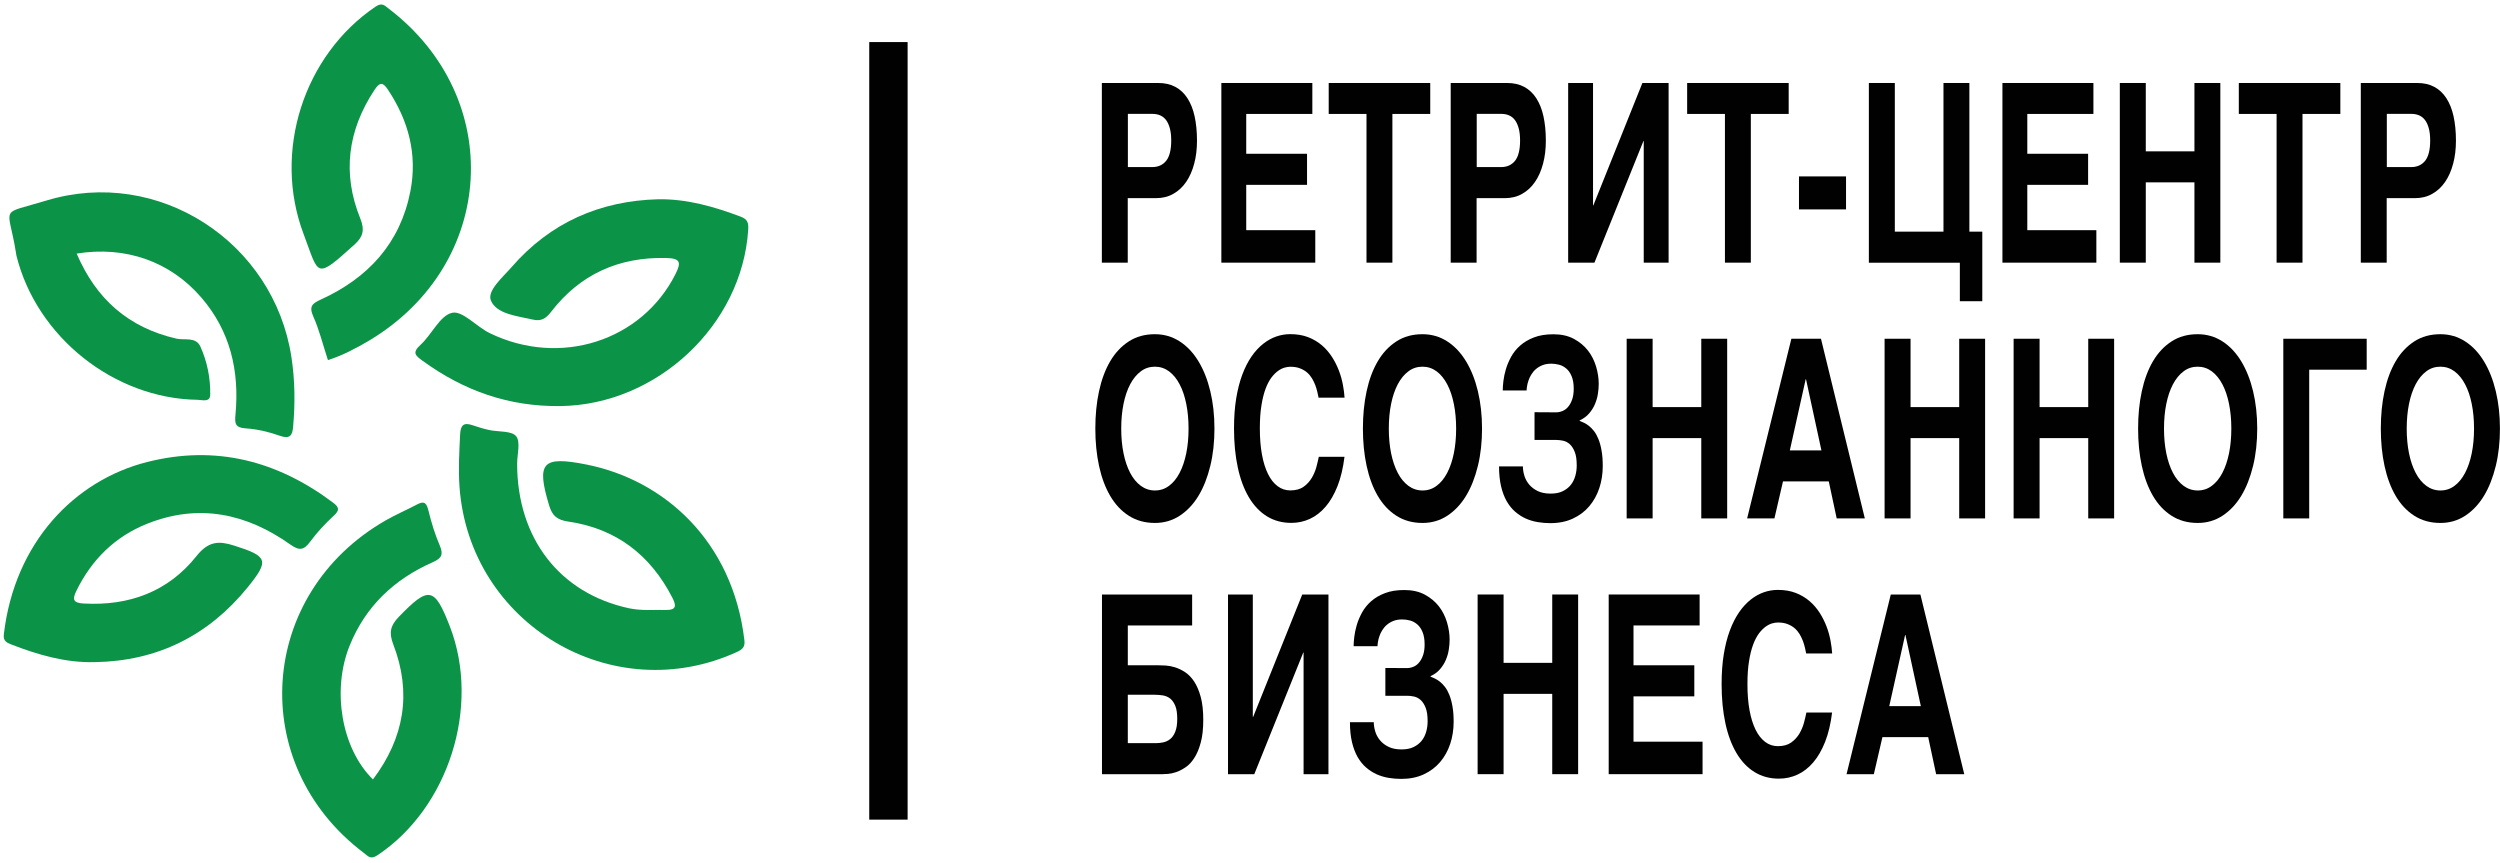 <?xml version="1.0" encoding="UTF-8"?> <svg xmlns="http://www.w3.org/2000/svg" width="391" height="135" viewBox="0 0 391 135" fill="none"> <path d="M80.88 72.54C80.89 84.2 87.55 92.8 98.37 95.13C100.26 95.54 102.18 95.36 104.09 95.4C105.89 95.44 105.76 94.65 105.13 93.43C101.7 86.78 96.35 82.67 88.92 81.58C87.15 81.32 86.39 80.72 85.88 79.04C83.86 72.31 84.8 71.28 91.71 72.65C103.83 75.05 114.58 84.57 116.42 100.1C116.54 101.09 116.24 101.51 115.3 101.95C95.78 110.89 73.45 97.64 71.87 76.19C71.67 73.44 71.83 70.72 71.96 67.98C72.03 66.51 72.49 66.01 73.92 66.51C74.78 66.81 75.66 67.07 76.54 67.26C77.98 67.57 80.01 67.35 80.72 68.22C81.45 69.11 80.88 71.06 80.88 72.54Z" fill="#0B9447"></path> <path d="M11.99 39.66C15.02 46.75 20.07 51.23 27.58 52.96C28.86 53.26 30.63 52.62 31.35 54.22C32.41 56.58 32.92 59.13 32.88 61.72C32.86 62.98 31.63 62.54 30.91 62.53C17.84 62.35 5.72 52.69 2.57 39.98C2.53 39.82 2.52 39.65 2.49 39.49C1.29 31.98 -0.32 33.67 7.27 31.36C24.76 26.06 42.83 37.82 45.58 55.86C46.14 59.51 46.17 63.14 45.84 66.79C45.73 68.07 45.35 68.72 43.78 68.16C42.08 67.55 40.25 67.12 38.46 67C36.78 66.89 36.69 66.27 36.83 64.82C37.46 58.02 36.03 51.78 31.45 46.49C26.63 40.92 19.66 38.42 11.99 39.66Z" fill="#0B9447"></path> <path d="M58.33 121.9C63.23 115.41 64.43 108.36 61.51 100.79C60.79 98.93 61.07 97.82 62.37 96.48C67.07 91.62 67.95 91.76 70.36 97.98C75.21 110.53 70.13 126.41 59 133.78C57.93 134.49 57.53 133.87 56.92 133.41C38.5 119.54 40.27 92.84 60.37 81.36C61.95 80.46 63.64 79.74 65.24 78.89C66.44 78.25 66.74 78.77 67.02 79.9C67.47 81.74 68.03 83.58 68.78 85.32C69.38 86.73 69.08 87.31 67.7 87.92C61.69 90.57 57.19 94.79 54.69 100.96C51.86 107.94 53.41 117.09 58.33 121.9Z" fill="#0B9447"></path> <path d="M103 31.16C107.48 31.11 111.68 32.32 115.83 33.88C116.93 34.29 117.09 34.86 117.02 35.93C116.06 50.9 102.73 63.3 87.68 63.51C79.59 63.62 72.54 61.12 66.1 56.43C64.97 55.61 64.41 55.17 65.77 53.93C67.54 52.32 68.79 49.36 70.71 48.92C72.33 48.55 74.51 51.08 76.57 52.09C87.58 57.46 100.37 53.34 105.64 42.88C106.59 41 106.4 40.4 104.17 40.35C96.75 40.18 90.72 42.9 86.2 48.76C85.37 49.84 84.63 50.29 83.32 49.98C80.89 49.42 77.72 49.14 76.79 47.04C76.11 45.5 78.61 43.39 80.01 41.78C86.06 34.81 93.82 31.4 103 31.16Z" fill="#0B9447"></path> <path d="M51.29 56.32C50.49 53.88 49.94 51.6 49 49.5C48.28 47.89 48.86 47.45 50.2 46.84C57.59 43.46 62.61 38.03 64.19 29.88C65.3 24.13 63.89 18.86 60.67 14.02C59.91 12.87 59.42 12.78 58.59 14.03C54.38 20.38 53.49 27.13 56.35 34.18C57.11 36.06 56.71 37.1 55.44 38.25C49.25 43.84 49.93 43.1 47.48 36.6C42.6 23.66 47.55 8.59 58.75 1.03C59.78 0.34 60.17 0.88 60.83 1.38C79.12 15.35 77.61 41.32 57.81 53.22C55.75 54.44 53.63 55.57 51.29 56.32Z" fill="#0B9447"></path> <path d="M14.78 103.56C10.22 103.67 5.94 102.41 1.75 100.79C1.02 100.51 0.48 100.22 0.6 99.21C2.28 84.8 11.7 75.12 23.01 72.26C33.69 69.55 43.36 72.05 52.1 78.62C53.07 79.35 53.14 79.8 52.19 80.67C50.85 81.9 49.59 83.26 48.51 84.72C47.52 86.05 46.83 86.18 45.4 85.16C38.54 80.3 31.08 78.71 23.05 81.9C17.99 83.91 14.33 87.52 11.93 92.44C11.23 93.88 11.56 94.3 13.1 94.39C20.21 94.79 26.32 92.52 30.73 86.97C32.6 84.62 34.23 84.57 36.62 85.33C41.88 87 42.16 87.62 38.76 91.83C32.59 99.43 24.6 103.41 14.78 103.56Z" fill="#0B9447"></path> <path d="M172.34 12.98H181.15C182.18 12.98 183.07 13.18 183.83 13.59C184.59 14 185.22 14.59 185.72 15.37C186.22 16.15 186.6 17.09 186.84 18.2C187.08 19.31 187.21 20.57 187.21 21.99C187.21 23.3 187.07 24.51 186.77 25.61C186.48 26.71 186.06 27.66 185.51 28.46C184.96 29.26 184.29 29.88 183.5 30.32C182.71 30.77 181.81 30.99 180.81 30.99H176.38V41.08H172.33V12.98H172.34ZM176.39 26.13H180.23C181.14 26.13 181.86 25.8 182.39 25.15C182.91 24.5 183.18 23.44 183.18 21.98C183.18 21.24 183.11 20.61 182.97 20.09C182.83 19.57 182.64 19.14 182.39 18.8C182.14 18.46 181.83 18.21 181.47 18.05C181.11 17.89 180.69 17.81 180.24 17.81H176.4V26.13H176.39Z" fill="#010101"></path> <path d="M191.03 12.98H205.25V17.82H194.91V24.05H204.42V28.91H194.91V36H205.71V41.08H191.02V12.98H191.03Z" fill="#010101"></path> <path d="M207.82 12.98H223.69V17.82H217.77V41.08H213.72V17.82H207.81V12.98H207.82Z" fill="#010101"></path> <path d="M226.9 12.98H235.71C236.74 12.98 237.63 13.18 238.39 13.59C239.15 14 239.78 14.59 240.28 15.37C240.78 16.15 241.16 17.09 241.4 18.2C241.64 19.31 241.77 20.57 241.77 21.99C241.77 23.3 241.63 24.51 241.33 25.61C241.04 26.71 240.62 27.66 240.07 28.46C239.52 29.26 238.85 29.88 238.06 30.32C237.27 30.77 236.37 30.99 235.37 30.99H230.94V41.08H226.89V12.98H226.9ZM230.95 26.13H234.79C235.7 26.13 236.42 25.8 236.95 25.15C237.47 24.5 237.74 23.44 237.74 21.98C237.74 21.24 237.67 20.61 237.53 20.09C237.39 19.57 237.2 19.14 236.95 18.8C236.7 18.46 236.39 18.21 236.03 18.05C235.67 17.89 235.25 17.81 234.8 17.81H230.96V26.13H230.95Z" fill="#010101"></path> <path d="M245.26 12.98H249.15V32.12H249.2L256.87 12.98H260.97V41.08H257.08V22.06H257.03L249.37 41.08H245.26V12.98Z" fill="#010101"></path> <path d="M263.88 12.98H279.75V17.82H273.83V41.08H269.78V17.82H263.87V12.98H263.88Z" fill="#010101"></path> <path d="M281.36 27.59H288.72V32.75H281.36V27.59Z" fill="#010101"></path> <path d="M292.29 12.98H296.35V36.23H303.96V12.98H308.01V36.23H310.03V47.11H306.52V41.09H292.29V12.98V12.98Z" fill="#010101"></path> <path d="M313.19 12.98H327.41V17.82H317.07V24.05H326.58V28.91H317.07V36H327.87V41.08H313.18V12.98H313.19Z" fill="#010101"></path> <path d="M331.54 12.98H335.6V23.67H343.21V12.98H347.26V41.08H343.21V28.52H335.6V41.08H331.54V12.98Z" fill="#010101"></path> <path d="M350.16 12.98H366.03V17.82H360.11V41.08H356.06V17.82H350.15V12.98H350.16Z" fill="#010101"></path> <path d="M369.24 12.98H378.05C379.08 12.98 379.97 13.18 380.73 13.59C381.49 14 382.12 14.59 382.62 15.37C383.12 16.15 383.5 17.09 383.74 18.2C383.98 19.31 384.11 20.57 384.11 21.99C384.11 23.3 383.97 24.51 383.67 25.61C383.38 26.71 382.96 27.66 382.41 28.46C381.86 29.26 381.19 29.88 380.4 30.32C379.61 30.77 378.71 30.99 377.71 30.99H373.28V41.08H369.23V12.98H369.24ZM373.29 26.13H377.13C378.04 26.13 378.76 25.8 379.29 25.15C379.81 24.5 380.08 23.44 380.08 21.98C380.08 21.24 380.01 20.61 379.87 20.09C379.73 19.57 379.54 19.14 379.29 18.8C379.04 18.46 378.73 18.21 378.37 18.05C378.01 17.89 377.59 17.81 377.14 17.81H373.3V26.13H373.29Z" fill="#010101"></path> <path d="M171.31 67.03C171.31 64.93 171.5 62.98 171.89 61.18C172.28 59.38 172.86 57.82 173.63 56.51C174.4 55.19 175.37 54.16 176.54 53.4C177.71 52.64 179.07 52.27 180.63 52.27C182.06 52.27 183.35 52.65 184.51 53.4C185.67 54.15 186.64 55.19 187.44 56.51C188.24 57.83 188.86 59.39 189.29 61.18C189.72 62.97 189.94 64.93 189.94 67.03C189.94 69.12 189.73 71.07 189.29 72.87C188.85 74.67 188.24 76.23 187.44 77.55C186.64 78.87 185.66 79.9 184.51 80.66C183.36 81.41 182.07 81.79 180.63 81.79C179.07 81.79 177.71 81.41 176.54 80.66C175.37 79.91 174.4 78.87 173.63 77.55C172.86 76.23 172.28 74.67 171.89 72.87C171.5 71.07 171.31 69.12 171.31 67.03ZM180.63 76.71C181.46 76.71 182.19 76.47 182.84 75.98C183.49 75.5 184.04 74.82 184.49 73.96C184.94 73.1 185.29 72.08 185.53 70.9C185.77 69.72 185.89 68.43 185.89 67.03C185.89 65.63 185.77 64.34 185.53 63.16C185.29 61.98 184.95 60.96 184.49 60.1C184.04 59.24 183.49 58.57 182.84 58.08C182.19 57.6 181.45 57.35 180.63 57.35C179.8 57.35 179.06 57.59 178.42 58.08C177.77 58.56 177.22 59.24 176.76 60.1C176.31 60.96 175.96 61.98 175.72 63.16C175.48 64.34 175.36 65.63 175.36 67.03C175.36 68.43 175.48 69.72 175.72 70.9C175.96 72.08 176.31 73.1 176.76 73.96C177.21 74.82 177.76 75.49 178.42 75.98C179.07 76.46 179.81 76.71 180.63 76.71Z" fill="#010101"></path> <path d="M206.23 62.22C206.18 61.95 206.11 61.64 206.03 61.29C205.95 60.94 205.84 60.59 205.71 60.23C205.57 59.87 205.4 59.52 205.2 59.18C204.99 58.84 204.74 58.53 204.43 58.26C204.12 57.99 203.75 57.78 203.32 57.61C202.89 57.44 202.38 57.36 201.8 57.36C201.55 57.36 201.26 57.4 200.93 57.49C200.6 57.58 200.25 57.75 199.9 58C199.55 58.25 199.2 58.6 198.86 59.04C198.52 59.49 198.21 60.07 197.94 60.79C197.67 61.51 197.45 62.38 197.29 63.4C197.12 64.42 197.04 65.63 197.04 67.03C197.04 68.55 197.15 69.9 197.37 71.1C197.59 72.3 197.91 73.31 198.32 74.14C198.73 74.97 199.23 75.6 199.82 76.04C200.4 76.48 201.07 76.7 201.8 76.7C202.65 76.7 203.35 76.51 203.88 76.13C204.42 75.75 204.84 75.28 205.17 74.73C205.49 74.18 205.73 73.61 205.89 73.01C206.05 72.41 206.17 71.89 206.26 71.44H210.28C210.06 73.2 209.7 74.73 209.19 76.02C208.68 77.31 208.06 78.39 207.33 79.24C206.6 80.09 205.78 80.73 204.87 81.15C203.96 81.57 202.99 81.78 201.96 81.78C200.52 81.78 199.24 81.43 198.13 80.74C197.02 80.05 196.08 79.05 195.32 77.77C194.56 76.48 193.98 74.93 193.59 73.11C193.2 71.29 193 69.27 193 67.02C193 65.29 193.11 63.72 193.34 62.32C193.57 60.92 193.89 59.67 194.3 58.58C194.71 57.49 195.19 56.55 195.74 55.75C196.29 54.95 196.9 54.3 197.55 53.78C198.21 53.26 198.89 52.88 199.61 52.63C200.33 52.38 201.06 52.26 201.8 52.26C202.85 52.26 203.79 52.42 204.61 52.74C205.43 53.06 206.14 53.49 206.76 54.02C207.38 54.55 207.9 55.17 208.34 55.85C208.78 56.54 209.13 57.25 209.41 57.98C209.69 58.71 209.89 59.45 210.03 60.18C210.17 60.91 210.25 61.58 210.29 62.2H206.23V62.22Z" fill="#010101"></path> <path d="M213.16 67.03C213.16 64.93 213.35 62.98 213.74 61.18C214.13 59.38 214.71 57.82 215.48 56.51C216.25 55.19 217.22 54.16 218.39 53.4C219.56 52.64 220.92 52.27 222.48 52.27C223.91 52.27 225.2 52.65 226.36 53.4C227.52 54.15 228.49 55.19 229.29 56.51C230.09 57.83 230.71 59.39 231.14 61.18C231.57 62.97 231.79 64.93 231.79 67.03C231.79 69.12 231.58 71.07 231.14 72.87C230.7 74.67 230.09 76.23 229.29 77.55C228.49 78.87 227.51 79.9 226.36 80.66C225.21 81.41 223.92 81.79 222.48 81.79C220.92 81.79 219.56 81.41 218.39 80.66C217.22 79.91 216.25 78.87 215.48 77.55C214.71 76.23 214.13 74.67 213.74 72.87C213.35 71.07 213.16 69.12 213.16 67.03ZM222.48 76.71C223.31 76.71 224.04 76.47 224.69 75.98C225.34 75.5 225.89 74.82 226.34 73.96C226.79 73.1 227.14 72.08 227.38 70.9C227.62 69.72 227.74 68.43 227.74 67.03C227.74 65.63 227.62 64.34 227.38 63.16C227.14 61.98 226.8 60.96 226.34 60.1C225.89 59.24 225.34 58.57 224.69 58.08C224.04 57.6 223.3 57.35 222.48 57.35C221.65 57.35 220.91 57.59 220.27 58.08C219.62 58.56 219.07 59.24 218.61 60.1C218.16 60.96 217.81 61.98 217.57 63.16C217.33 64.34 217.21 65.63 217.21 67.03C217.21 68.43 217.33 69.72 217.57 70.9C217.81 72.08 218.16 73.1 218.61 73.96C219.06 74.82 219.61 75.49 220.27 75.98C220.92 76.46 221.66 76.71 222.48 76.71Z" fill="#010101"></path> <path d="M240 64.47L243.35 64.49C243.73 64.49 244.09 64.41 244.43 64.26C244.77 64.11 245.06 63.88 245.31 63.56C245.56 63.25 245.76 62.86 245.91 62.4C246.06 61.94 246.13 61.41 246.13 60.79C246.13 60.01 246.02 59.37 245.81 58.86C245.6 58.35 245.33 57.95 244.99 57.66C244.65 57.37 244.28 57.16 243.87 57.05C243.46 56.94 243.04 56.88 242.63 56.88C242.09 56.88 241.63 56.96 241.23 57.12C240.83 57.28 240.49 57.49 240.2 57.74C239.91 57.99 239.68 58.28 239.49 58.59C239.3 58.9 239.15 59.21 239.05 59.53C238.94 59.84 238.87 60.14 238.83 60.41C238.79 60.68 238.76 60.9 238.76 61.07H235.03C235.03 60.68 235.06 60.18 235.13 59.6C235.2 59.01 235.33 58.4 235.52 57.75C235.71 57.1 235.99 56.45 236.34 55.8C236.7 55.15 237.17 54.56 237.76 54.04C238.35 53.52 239.07 53.09 239.92 52.77C240.77 52.44 241.78 52.28 242.96 52.28C244.2 52.28 245.26 52.52 246.16 53C247.05 53.48 247.78 54.09 248.36 54.83C248.94 55.57 249.35 56.41 249.63 57.33C249.9 58.25 250.04 59.15 250.04 60.03C250.04 60.53 250 61.05 249.91 61.6C249.83 62.15 249.67 62.68 249.45 63.21C249.23 63.73 248.92 64.22 248.54 64.66C248.16 65.11 247.66 65.47 247.06 65.75V65.83C247.25 65.91 247.48 66 247.73 66.12C247.98 66.24 248.25 66.4 248.51 66.61C248.78 66.82 249.04 67.09 249.3 67.42C249.56 67.75 249.79 68.17 249.99 68.66C250.19 69.15 250.36 69.75 250.48 70.45C250.61 71.15 250.67 71.96 250.67 72.89C250.67 74.11 250.49 75.27 250.13 76.35C249.77 77.43 249.24 78.38 248.55 79.19C247.86 80 247.01 80.64 245.99 81.11C244.98 81.58 243.81 81.82 242.5 81.82C241.83 81.82 241.17 81.77 240.51 81.66C239.85 81.55 239.22 81.36 238.63 81.1C238.04 80.83 237.49 80.48 236.98 80.04C236.47 79.6 236.03 79.05 235.65 78.4C235.28 77.74 234.98 76.97 234.77 76.07C234.56 75.17 234.45 74.13 234.45 72.94H238.18C238.18 73.41 238.26 73.9 238.41 74.4C238.56 74.9 238.81 75.36 239.16 75.78C239.51 76.2 239.95 76.53 240.5 76.8C241.05 77.07 241.73 77.2 242.52 77.2C243.26 77.2 243.89 77.08 244.4 76.83C244.92 76.58 245.34 76.25 245.67 75.84C246 75.43 246.23 74.95 246.38 74.42C246.53 73.89 246.6 73.35 246.6 72.79C246.6 71.91 246.5 71.21 246.29 70.68C246.08 70.15 245.82 69.75 245.51 69.47C245.19 69.19 244.85 69.01 244.48 68.93C244.11 68.85 243.76 68.81 243.44 68.81H240V64.47Z" fill="#010101"></path> <path d="M254.41 52.98H258.47V63.67H266.08V52.98H270.13V81.08H266.08V68.52H258.47V81.08H254.41V52.98Z" fill="#010101"></path> <path d="M280.17 52.98H284.8L291.66 81.08H287.26L286.02 75.29H278.86L277.52 81.08H273.25L280.17 52.98ZM279.93 70.44H284.87L282.46 59.31H282.41L279.93 70.44Z" fill="#010101"></path> <path d="M294.75 52.98H298.81V63.67H306.42V52.98H310.47V81.08H306.42V68.52H298.81V81.08H294.75V52.98Z" fill="#010101"></path> <path d="M314.93 52.98H318.99V63.67H326.6V52.98H330.65V81.08H326.6V68.52H318.99V81.08H314.93V52.98Z" fill="#010101"></path> <path d="M334.4 67.03C334.4 64.93 334.59 62.98 334.98 61.18C335.37 59.38 335.95 57.82 336.72 56.51C337.49 55.19 338.46 54.16 339.63 53.4C340.8 52.64 342.16 52.27 343.72 52.27C345.15 52.27 346.44 52.65 347.6 53.4C348.76 54.15 349.73 55.19 350.53 56.51C351.33 57.83 351.95 59.39 352.38 61.18C352.81 62.97 353.03 64.93 353.03 67.03C353.03 69.12 352.82 71.07 352.38 72.87C351.94 74.67 351.33 76.23 350.53 77.55C349.73 78.87 348.75 79.9 347.6 80.66C346.45 81.41 345.16 81.79 343.72 81.79C342.16 81.79 340.8 81.41 339.63 80.66C338.46 79.91 337.49 78.87 336.72 77.55C335.95 76.23 335.37 74.67 334.98 72.87C334.59 71.07 334.4 69.12 334.4 67.03ZM343.72 76.71C344.55 76.71 345.28 76.47 345.93 75.98C346.58 75.5 347.13 74.82 347.58 73.96C348.03 73.1 348.38 72.08 348.62 70.9C348.86 69.72 348.98 68.43 348.98 67.03C348.98 65.63 348.86 64.34 348.62 63.16C348.38 61.98 348.04 60.96 347.58 60.1C347.13 59.24 346.58 58.57 345.93 58.08C345.28 57.6 344.54 57.35 343.72 57.35C342.89 57.35 342.15 57.59 341.51 58.08C340.86 58.56 340.31 59.24 339.85 60.1C339.4 60.96 339.05 61.98 338.81 63.16C338.57 64.34 338.45 65.63 338.45 67.03C338.45 68.43 338.57 69.72 338.81 70.9C339.05 72.08 339.4 73.1 339.85 73.96C340.3 74.82 340.85 75.49 341.51 75.98C342.16 76.46 342.9 76.71 343.72 76.71Z" fill="#010101"></path> <path d="M357.11 52.98H370.15V57.82H361.16V81.08H357.11V52.98Z" fill="#010101"></path> <path d="M372.36 67.03C372.36 64.93 372.55 62.98 372.94 61.18C373.33 59.38 373.91 57.82 374.68 56.51C375.45 55.19 376.42 54.16 377.59 53.4C378.76 52.64 380.12 52.27 381.68 52.27C383.11 52.27 384.4 52.65 385.56 53.4C386.72 54.15 387.69 55.19 388.49 56.51C389.29 57.83 389.91 59.39 390.34 61.18C390.77 62.97 390.99 64.93 390.99 67.03C390.99 69.12 390.78 71.07 390.34 72.87C389.9 74.67 389.29 76.23 388.49 77.55C387.69 78.87 386.71 79.9 385.56 80.66C384.41 81.41 383.12 81.79 381.68 81.79C380.12 81.79 378.76 81.41 377.59 80.66C376.42 79.91 375.45 78.87 374.68 77.55C373.91 76.23 373.33 74.67 372.94 72.87C372.55 71.07 372.36 69.12 372.36 67.03ZM381.68 76.71C382.51 76.71 383.24 76.47 383.89 75.98C384.54 75.5 385.09 74.82 385.54 73.96C385.99 73.1 386.34 72.08 386.58 70.9C386.82 69.72 386.94 68.43 386.94 67.03C386.94 65.63 386.82 64.34 386.58 63.16C386.34 61.98 386 60.96 385.54 60.1C385.09 59.24 384.54 58.57 383.89 58.08C383.24 57.6 382.5 57.35 381.68 57.35C380.85 57.35 380.11 57.59 379.47 58.08C378.82 58.56 378.27 59.24 377.81 60.1C377.36 60.96 377.01 61.98 376.77 63.16C376.53 64.34 376.41 65.63 376.41 67.03C376.41 68.43 376.53 69.72 376.77 70.9C377.01 72.08 377.36 73.1 377.81 73.96C378.26 74.82 378.81 75.49 379.47 75.98C380.12 76.46 380.86 76.71 381.68 76.71Z" fill="#010101"></path> <path d="M172.34 92.98H186.45V97.82H176.39V104.05H181.2C181.49 104.05 181.86 104.06 182.32 104.09C182.78 104.12 183.26 104.21 183.78 104.37C184.29 104.53 184.81 104.78 185.34 105.12C185.86 105.46 186.34 105.95 186.76 106.58C187.18 107.21 187.52 108.01 187.79 108.99C188.06 109.97 188.19 111.17 188.19 112.59C188.19 114 188.06 115.2 187.79 116.16C187.53 117.13 187.19 117.93 186.78 118.56C186.37 119.19 185.92 119.68 185.41 120.01C184.91 120.35 184.42 120.6 183.95 120.76C183.48 120.92 183.05 121.01 182.66 121.04C182.27 121.07 181.98 121.08 181.8 121.08H172.35V92.98H172.34ZM176.39 116.23H180.77C181.14 116.23 181.52 116.19 181.91 116.11C182.3 116.03 182.66 115.87 182.99 115.61C183.32 115.36 183.59 114.98 183.8 114.47C184.01 113.96 184.12 113.29 184.12 112.45C184.12 111.57 184.02 110.88 183.81 110.38C183.6 109.88 183.33 109.5 183 109.24C182.67 108.99 182.29 108.83 181.87 108.76C181.45 108.7 181.03 108.66 180.61 108.66H176.39V116.23V116.23Z" fill="#010101"></path> <path d="M192.05 92.98H195.94V112.11H196L203.67 92.98H207.77V121.08H203.88V102.06H203.83L196.17 121.08H192.06V92.98H192.05Z" fill="#010101"></path> <path d="M216.68 104.47L220.03 104.49C220.41 104.49 220.77 104.41 221.11 104.26C221.45 104.11 221.74 103.88 221.99 103.56C222.24 103.25 222.44 102.86 222.59 102.4C222.74 101.94 222.81 101.41 222.81 100.79C222.81 100.01 222.7 99.37 222.49 98.86C222.28 98.35 222.01 97.95 221.67 97.66C221.33 97.37 220.96 97.16 220.55 97.05C220.14 96.94 219.72 96.88 219.31 96.88C218.77 96.88 218.31 96.96 217.91 97.12C217.51 97.28 217.17 97.49 216.88 97.74C216.59 97.99 216.36 98.28 216.17 98.59C215.98 98.9 215.83 99.21 215.73 99.53C215.62 99.84 215.55 100.14 215.51 100.41C215.47 100.68 215.44 100.9 215.44 101.07H211.71C211.71 100.68 211.74 100.18 211.81 99.6C211.88 99.01 212.01 98.4 212.2 97.75C212.39 97.1 212.67 96.45 213.02 95.8C213.38 95.15 213.85 94.56 214.44 94.04C215.03 93.52 215.75 93.09 216.6 92.77C217.45 92.44 218.46 92.28 219.64 92.28C220.88 92.28 221.94 92.52 222.84 93C223.73 93.48 224.46 94.09 225.04 94.83C225.62 95.57 226.03 96.41 226.31 97.33C226.58 98.25 226.72 99.15 226.72 100.03C226.72 100.53 226.68 101.05 226.59 101.6C226.51 102.15 226.35 102.68 226.13 103.21C225.91 103.73 225.6 104.22 225.22 104.66C224.84 105.11 224.34 105.47 223.74 105.75V105.83C223.93 105.91 224.16 106 224.41 106.12C224.66 106.24 224.93 106.4 225.19 106.61C225.46 106.82 225.72 107.09 225.98 107.42C226.24 107.75 226.47 108.17 226.67 108.66C226.87 109.15 227.04 109.75 227.16 110.45C227.29 111.15 227.35 111.96 227.35 112.89C227.35 114.11 227.17 115.27 226.81 116.35C226.45 117.43 225.92 118.38 225.23 119.19C224.54 120 223.69 120.64 222.67 121.11C221.66 121.58 220.49 121.82 219.18 121.82C218.51 121.82 217.85 121.77 217.19 121.66C216.53 121.55 215.9 121.36 215.31 121.1C214.72 120.83 214.17 120.48 213.66 120.04C213.15 119.6 212.71 119.05 212.33 118.4C211.96 117.74 211.66 116.97 211.45 116.07C211.24 115.17 211.13 114.13 211.13 112.95H214.86C214.86 113.42 214.94 113.91 215.09 114.41C215.24 114.91 215.49 115.37 215.84 115.79C216.19 116.21 216.63 116.54 217.18 116.81C217.73 117.08 218.41 117.21 219.2 117.21C219.94 117.21 220.57 117.09 221.08 116.84C221.6 116.59 222.02 116.26 222.35 115.85C222.68 115.44 222.91 114.96 223.06 114.43C223.21 113.9 223.28 113.36 223.28 112.8C223.28 111.92 223.18 111.22 222.97 110.69C222.76 110.16 222.5 109.76 222.19 109.48C221.87 109.2 221.53 109.02 221.16 108.94C220.79 108.86 220.44 108.82 220.12 108.82H216.67V104.47H216.68Z" fill="#010101"></path> <path d="M231.1 92.98H235.16V103.67H242.77V92.98H246.82V121.08H242.77V108.52H235.16V121.08H231.1V92.98Z" fill="#010101"></path> <path d="M251.6 92.98H265.82V97.82H255.48V104.05H264.99V108.91H255.48V116H266.28V121.08H251.6V92.98Z" fill="#010101"></path> <path d="M282.49 102.22C282.44 101.95 282.37 101.64 282.29 101.29C282.21 100.94 282.1 100.59 281.97 100.23C281.83 99.87 281.66 99.52 281.46 99.18C281.25 98.84 281 98.53 280.69 98.26C280.38 97.99 280.01 97.78 279.58 97.61C279.15 97.44 278.64 97.36 278.06 97.36C277.81 97.36 277.52 97.4 277.19 97.49C276.86 97.58 276.51 97.75 276.16 98C275.81 98.25 275.46 98.6 275.12 99.04C274.78 99.49 274.47 100.07 274.2 100.79C273.93 101.51 273.71 102.38 273.55 103.4C273.38 104.42 273.3 105.63 273.3 107.03C273.3 108.55 273.41 109.9 273.63 111.1C273.85 112.3 274.17 113.31 274.58 114.14C274.99 114.97 275.49 115.6 276.08 116.04C276.66 116.48 277.33 116.7 278.06 116.7C278.91 116.7 279.61 116.51 280.14 116.13C280.68 115.75 281.1 115.28 281.43 114.73C281.75 114.18 281.99 113.61 282.15 113.01C282.31 112.41 282.43 111.89 282.52 111.44H286.54C286.32 113.2 285.96 114.73 285.45 116.02C284.94 117.31 284.32 118.39 283.59 119.24C282.86 120.09 282.04 120.73 281.13 121.15C280.22 121.57 279.25 121.78 278.22 121.78C276.78 121.78 275.5 121.43 274.39 120.74C273.28 120.05 272.34 119.06 271.58 117.77C270.82 116.48 270.24 114.93 269.85 113.11C269.46 111.29 269.26 109.27 269.26 107.02C269.26 105.29 269.37 103.72 269.6 102.32C269.83 100.92 270.15 99.67 270.56 98.58C270.97 97.49 271.45 96.55 272 95.75C272.55 94.95 273.16 94.3 273.81 93.78C274.47 93.26 275.15 92.88 275.87 92.63C276.59 92.38 277.32 92.26 278.06 92.26C279.11 92.26 280.05 92.42 280.87 92.74C281.69 93.06 282.4 93.49 283.02 94.02C283.64 94.55 284.16 95.17 284.6 95.85C285.04 96.54 285.39 97.25 285.67 97.98C285.95 98.71 286.15 99.45 286.29 100.18C286.43 100.91 286.51 101.58 286.55 102.2H282.49V102.22Z" fill="#010101"></path> <path d="M295.72 92.98H300.35L307.21 121.08H302.81L301.57 115.29H294.41L293.07 121.08H288.8L295.72 92.98ZM295.48 110.44H300.42L298.01 99.31H297.96L295.48 110.44Z" fill="#010101"></path> <path d="M141.95 6.58H135.95V128.19H141.95V6.58Z" fill="#010101"></path> </svg> 